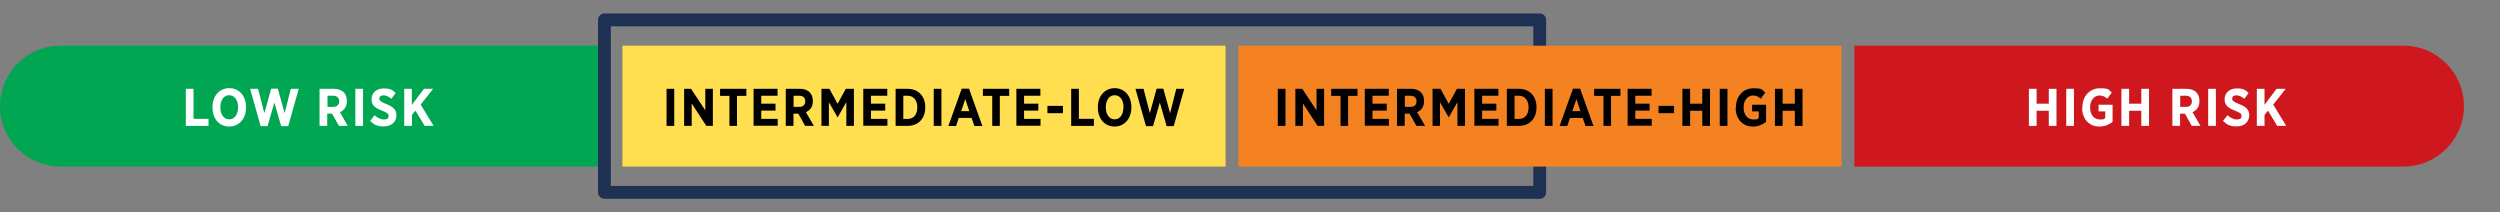 <?xml version="1.0" encoding="UTF-8"?>
<svg id="Layer_1" xmlns="http://www.w3.org/2000/svg" xmlns:xlink="http://www.w3.org/1999/xlink" version="1.1" viewBox="0 0 1948.1 165.4">
  <rect x="0" y="0" width="1948.1" height="165.4" fill="#808080" stroke="none"/>
  <!-- Generator: Adobe Illustrator 29.3.1, SVG Export Plug-In . SVG Version: 2.1.0 Build 151)  -->
  <defs>
    <style>
      .st0 {
        fill: #f58220;
      }

      .st1 {
        fill: #ffdf4f;
      }

      .st2 {
        fill: #ce181e;
      }

      .st3 {
        fill: #00a651;
      }

      .st4 {
        fill: #fff;
      }

      .st5 {
        fill: #1f3153;
      }
    </style>
  </defs>
  <path class="st3" d="M47.1,35.6C21.1,35.6,0,56.7,0,82.7h0c0,26,21.1,47.1,47.1,47.1h427.9V35.6H47.1Z"/>
  <path class="st5" d="M1204.8,111.1v38.8c0,2.8-2.2,5-5,5H471c-2.8,0-5-2.2-5-5V15.5c0-2.8,2.2-5,5-5h728.8c2.8,0,5,2.2,5,5v40.4h-10V20.5H476v124.4h718.8v-33.8s10,0,10,0Z"/>
  <rect class="st0" x="965" y="35.6" width="470" height="94.2"/>
  <rect class="st1" x="485" y="35.6" width="470" height="94.2"/>
  <path class="st2" d="M1872.9,35.6h-427.9v94.2h427.9c26,0,47.1-21.1,47.1-47.1h0c0-26-21.1-47.1-47.1-47.1h0Z"/>
  <g>
    <path class="st4" d="M144.8,69.2h6v23.4h11.7v5.5h-17.7v-28.9h0Z"/>
    <path class="st4" d="M165.6,83.9v-.5c0-8.7,5.4-14.7,13.1-14.7s13,6,13,14.7v.5c0,8.6-5.4,14.7-13.1,14.7s-13-6-13-14.7ZM185.5,83.8v-.3c0-5.7-2.9-9.3-6.9-9.3s-6.9,3.6-6.9,9.2v.3c0,5.7,2.9,9.3,6.9,9.3s6.9-3.6,6.9-9.2Z"/>
    <path class="st4" d="M194.8,69.2h6.3l4.9,19,5.3-19.1h5.2l5.3,19.1,4.8-19h6.2l-8.2,29.1h-5.5l-5.3-18.4-5.3,18.4h-5.4l-8.2-29.1h-.1Z"/>
    <path class="st4" d="M249.2,69.2h10.9c3.3,0,6,.9,7.8,2.8,1.6,1.6,2.4,3.8,2.4,6.7v.2c0,4.4-2.2,7.1-5.4,8.5l6.1,10.7h-6.9l-5.3-9.5h-3.8v9.5h-6v-28.9h.2ZM259.6,83.3c3,0,4.7-1.7,4.7-4.3h0c0-2.9-1.8-4.4-4.8-4.4h-4.3v8.7h4.4,0Z"/>
    <path class="st4" d="M276.9,69.2h6v28.9h-6v-28.9Z"/>
    <path class="st4" d="M288.4,94.2l3.5-4.4c1.9,1.7,4.3,3.3,7.2,3.3s3.7-1.2,3.7-2.8h0c0-1.5-.8-2.4-5-4-5.1-2-8.3-3.9-8.3-8.9h0c0-5.1,3.9-8.5,9.5-8.5s6.7,1.2,9.3,3.6l-3.3,4.5c-1.8-1.5-3.9-2.7-6.1-2.7s-3.3,1-3.3,2.5h0c0,1.7,1,2.5,5.5,4.3,5,2,7.8,4.1,7.8,8.6h0c0,5.5-4.1,8.8-9.7,8.8s-7.5-1.3-10.7-4.2h-.1Z"/>
    <path class="st4" d="M314.9,69.2h6v12.5l9.5-12.5h7.1l-9.7,12.3,10.1,16.6h-7l-7.2-11.9-2.7,3.4v8.5h-6v-28.9h0Z"/>
  </g>
  <g>
    <path d="M519.4,69.2h6v28.9h-6v-28.9Z"/>
    <path d="M533,69.2h5.5l11.1,16.8v-16.8h5.9v28.9h-5.1l-11.4-17.5v17.5h-5.9v-28.9h0Z"/>
    <path d="M568.4,74.7h-7.3v-5.5h20.5v5.5h-7.3v23.4h-5.9v-23.4h0Z"/>
    <path d="M587.3,69.2h18.6v5.4h-12.7v6.2h11.1v5.4h-11.1v6.4h12.8v5.4h-18.8v-28.9h.1Z"/>
    <path d="M612.4,69.2h10.8c3.3,0,6,.9,7.8,2.8,1.6,1.6,2.4,3.8,2.4,6.7v.2c0,4.4-2.2,7.1-5.4,8.5l6.2,10.7h-6.8l-5.3-9.5h-3.8v9.5h-6v-28.9h0ZM622.8,83.3c3,0,4.7-1.7,4.7-4.3h0c0-2.9-1.8-4.4-4.8-4.4h-4.3v8.7h4.4,0Z"/>
    <path d="M640,69.2h6.3l6.4,11.7,6.4-11.7h6.3v28.9h-5.9v-18.5l-6.8,11.9h0l-6.8-11.8v18.4h-5.8v-28.9h0Z"/>
    <path d="M672.8,69.2h18.6v5.4h-12.7v6.2h11.1v5.4h-11.1v6.4h12.8v5.4h-18.8v-28.9h.1Z"/>
    <path d="M697.9,69.2h9.3c8.4,0,13.8,5.8,13.8,14.2v.4c0,8.5-5.4,14.3-13.8,14.3h-9.3v-28.9ZM703.9,74.6v18.1h3.3c4.5,0,7.6-3.2,7.6-8.9v-.2c0-5.7-3.1-9-7.6-9h-3.3Z"/>
    <path d="M727.6,69.2h6v28.9h-6v-28.9Z"/>
    <path d="M749.4,69.1h5.7l10.4,29.1h-6.2l-2.2-6.3h-10l-2.1,6.3h-6l10.4-29.1h0ZM755.3,86.6l-3.1-9.4-3.2,9.4h6.3Z"/>
    <path d="M773.2,74.7h-7.3v-5.5h20.5v5.5h-7.3v23.4h-5.9v-23.4h0Z"/>
    <path d="M792.1,69.2h18.6v5.4h-12.7v6.2h11.1v5.4h-11.1v6.4h12.8v5.4h-18.8v-28.9h.1Z"/>
    <path d="M816.2,82.5h12.1v5.7h-12.1v-5.7Z"/>
    <path d="M834.7,69.2h6v23.4h11.7v5.5h-17.7v-28.9h0Z"/>
    <path d="M855.5,83.9v-.5c0-8.7,5.5-14.7,13.1-14.7s13,6,13,14.7v.5c0,8.6-5.5,14.7-13.1,14.7s-13-6-13-14.7ZM875.5,83.8v-.3c0-5.7-2.9-9.3-6.9-9.3s-6.9,3.6-6.9,9.2v.3c0,5.7,2.9,9.3,6.9,9.3s6.8-3.6,6.8-9.2h.1Z"/>
    <path d="M884.8,69.2h6.3l4.9,19,5.3-19.1h5.2l5.3,19.1,4.8-19h6.2l-8.2,29.1h-5.5l-5.3-18.4-5.3,18.4h-5.5l-8.2-29.1h0Z"/>
  </g>
  <g>
    <path class="st4" d="M1581,69.2h6v11.6h9.5v-11.6h6v28.9h-6v-11.8h-9.5v11.8h-6v-28.9Z"/>
    <path class="st4" d="M1610.1,69.2h6v28.9h-6v-28.9Z"/>
    <path class="st4" d="M1622.7,83.9v-.4c0-8.5,5.7-14.7,13.5-14.7s6.8,1.2,9.4,3.4l-3.6,4.7c-1.5-1.4-3.2-2.5-6-2.5-4.1,0-7.3,3.8-7.3,9.1v.3c0,5.9,3.3,9.3,7.5,9.3s3.2-.4,4.3-1.2v-5.1h-5.2v-5.2h10.9v13.4c-2.6,2-6,3.6-10.3,3.6-7.8,0-13.4-5.6-13.4-14.7h.2Z"/>
    <path class="st4" d="M1653.1,69.2h6v11.6h9.5v-11.6h6v28.9h-6v-11.8h-9.5v11.8h-6v-28.9Z"/>
    <path class="st4" d="M1692.9,69.2h10.8c3.3,0,6,.9,7.8,2.8,1.6,1.6,2.4,3.8,2.4,6.7v.2c0,4.4-2.2,7.1-5.4,8.5l6.2,10.7h-6.8l-5.3-9.5h-3.8v9.5h-6v-28.9h.1ZM1703.3,83.3c3.1,0,4.7-1.7,4.7-4.3h0c0-2.9-1.8-4.4-4.8-4.4h-4.3v8.7h4.4Z"/>
    <path class="st4" d="M1720.7,69.2h6v28.9h-6v-28.9Z"/>
    <path class="st4" d="M1732.2,94.2l3.6-4.4c1.9,1.7,4.3,3.3,7.2,3.3s3.7-1.2,3.7-2.8h0c0-1.5-.8-2.4-4.9-4-5.1-2-8.3-3.9-8.3-8.9h0c0-5.1,3.9-8.5,9.4-8.5s6.7,1.2,9.3,3.6l-3.3,4.5c-1.8-1.5-3.9-2.7-6.2-2.7s-3.3,1-3.3,2.5h0c0,1.7,1,2.5,5.5,4.3,5,2,7.8,4.1,7.8,8.6h0c0,5.5-4.1,8.8-9.7,8.8s-7.5-1.3-10.7-4.2h0Z"/>
    <path class="st4" d="M1758.6,69.2h6v12.5l9.4-12.5h7.1l-9.7,12.3,10.1,16.6h-7l-7.2-11.9-2.7,3.4v8.5h-6v-28.9h0Z"/>
  </g>
  <g>
    <path d="M995.7,69.2h6v28.9h-6v-28.9Z"/>
    <path d="M1009.3,69.2h5.5l11.1,16.8v-16.8h5.9v28.9h-5.1l-11.4-17.5v17.5h-5.9v-28.9h-.1Z"/>
    <path d="M1044.6,74.7h-7.3v-5.5h20.5v5.5h-7.3v23.4h-5.9v-23.4h0Z"/>
    <path d="M1063.6,69.2h18.6v5.4h-12.7v6.2h11.1v5.4h-11.1v6.4h12.8v5.4h-18.8v-28.9h0Z"/>
    <path d="M1088.7,69.2h10.8c3.3,0,6,.9,7.8,2.8,1.6,1.6,2.4,3.8,2.4,6.7v.2c0,4.4-2.2,7.1-5.4,8.5l6.2,10.7h-6.8l-5.3-9.5h-3.8v9.5h-6v-28.9h.1ZM1099.1,83.3c3.1,0,4.7-1.7,4.7-4.3h0c0-2.9-1.8-4.4-4.8-4.4h-4.3v8.7h4.4Z"/>
    <path d="M1116.2,69.2h6.3l6.4,11.7,6.4-11.7h6.3v28.9h-5.9v-18.5l-6.8,11.9h0l-6.8-11.8v18.4h-5.8v-28.9h0Z"/>
    <path d="M1149,69.2h18.6v5.4h-12.7v6.2h11.1v5.4h-11.1v6.4h12.8v5.4h-18.8v-28.9h0Z"/>
    <path d="M1174.2,69.2h9.3c8.4,0,13.8,5.8,13.8,14.2v.4c0,8.5-5.4,14.3-13.8,14.3h-9.3v-28.9ZM1180.2,74.6v18.1h3.3c4.5,0,7.6-3.2,7.6-8.9v-.2c0-5.7-3.1-9-7.6-9h-3.3Z"/>
    <path d="M1203.8,69.2h6v28.9h-6v-28.9Z"/>
    <path d="M1225.6,69.1h5.7l10.4,29.1h-6.2l-2.2-6.3h-9.9l-2.1,6.3h-6l10.4-29.1h-.1ZM1231.5,86.6l-3.1-9.4-3.2,9.4h6.3,0Z"/>
    <path d="M1249.5,74.7h-7.3v-5.5h20.5v5.5h-7.3v23.4h-5.9v-23.4h0Z"/>
    <path d="M1268.4,69.2h18.6v5.4h-12.7v6.2h11.1v5.4h-11.1v6.4h12.8v5.4h-18.8v-28.9h0Z"/>
    <path d="M1292.4,82.5h12.1v5.7h-12.1v-5.7Z"/>
    <path d="M1311,69.2h6v11.6h9.5v-11.6h6v28.9h-6v-11.8h-9.5v11.8h-6v-28.9Z"/>
    <path d="M1340.1,69.2h6v28.9h-6v-28.9Z"/>
    <path d="M1352.7,83.9v-.4c0-8.5,5.7-14.7,13.5-14.7s6.8,1.2,9.4,3.4l-3.6,4.7c-1.5-1.4-3.2-2.5-6-2.5-4.1,0-7.3,3.8-7.3,9.1v.3c0,5.9,3.3,9.3,7.5,9.3s3.2-.4,4.3-1.2v-5.1h-5.2v-5.2h10.9v13.4c-2.6,2-6,3.6-10.3,3.6-7.8,0-13.4-5.6-13.4-14.7h.2Z"/>
    <path d="M1383.1,69.2h6v11.6h9.5v-11.6h6v28.9h-6v-11.8h-9.5v11.8h-6v-28.9Z"/>
  </g>
</svg>